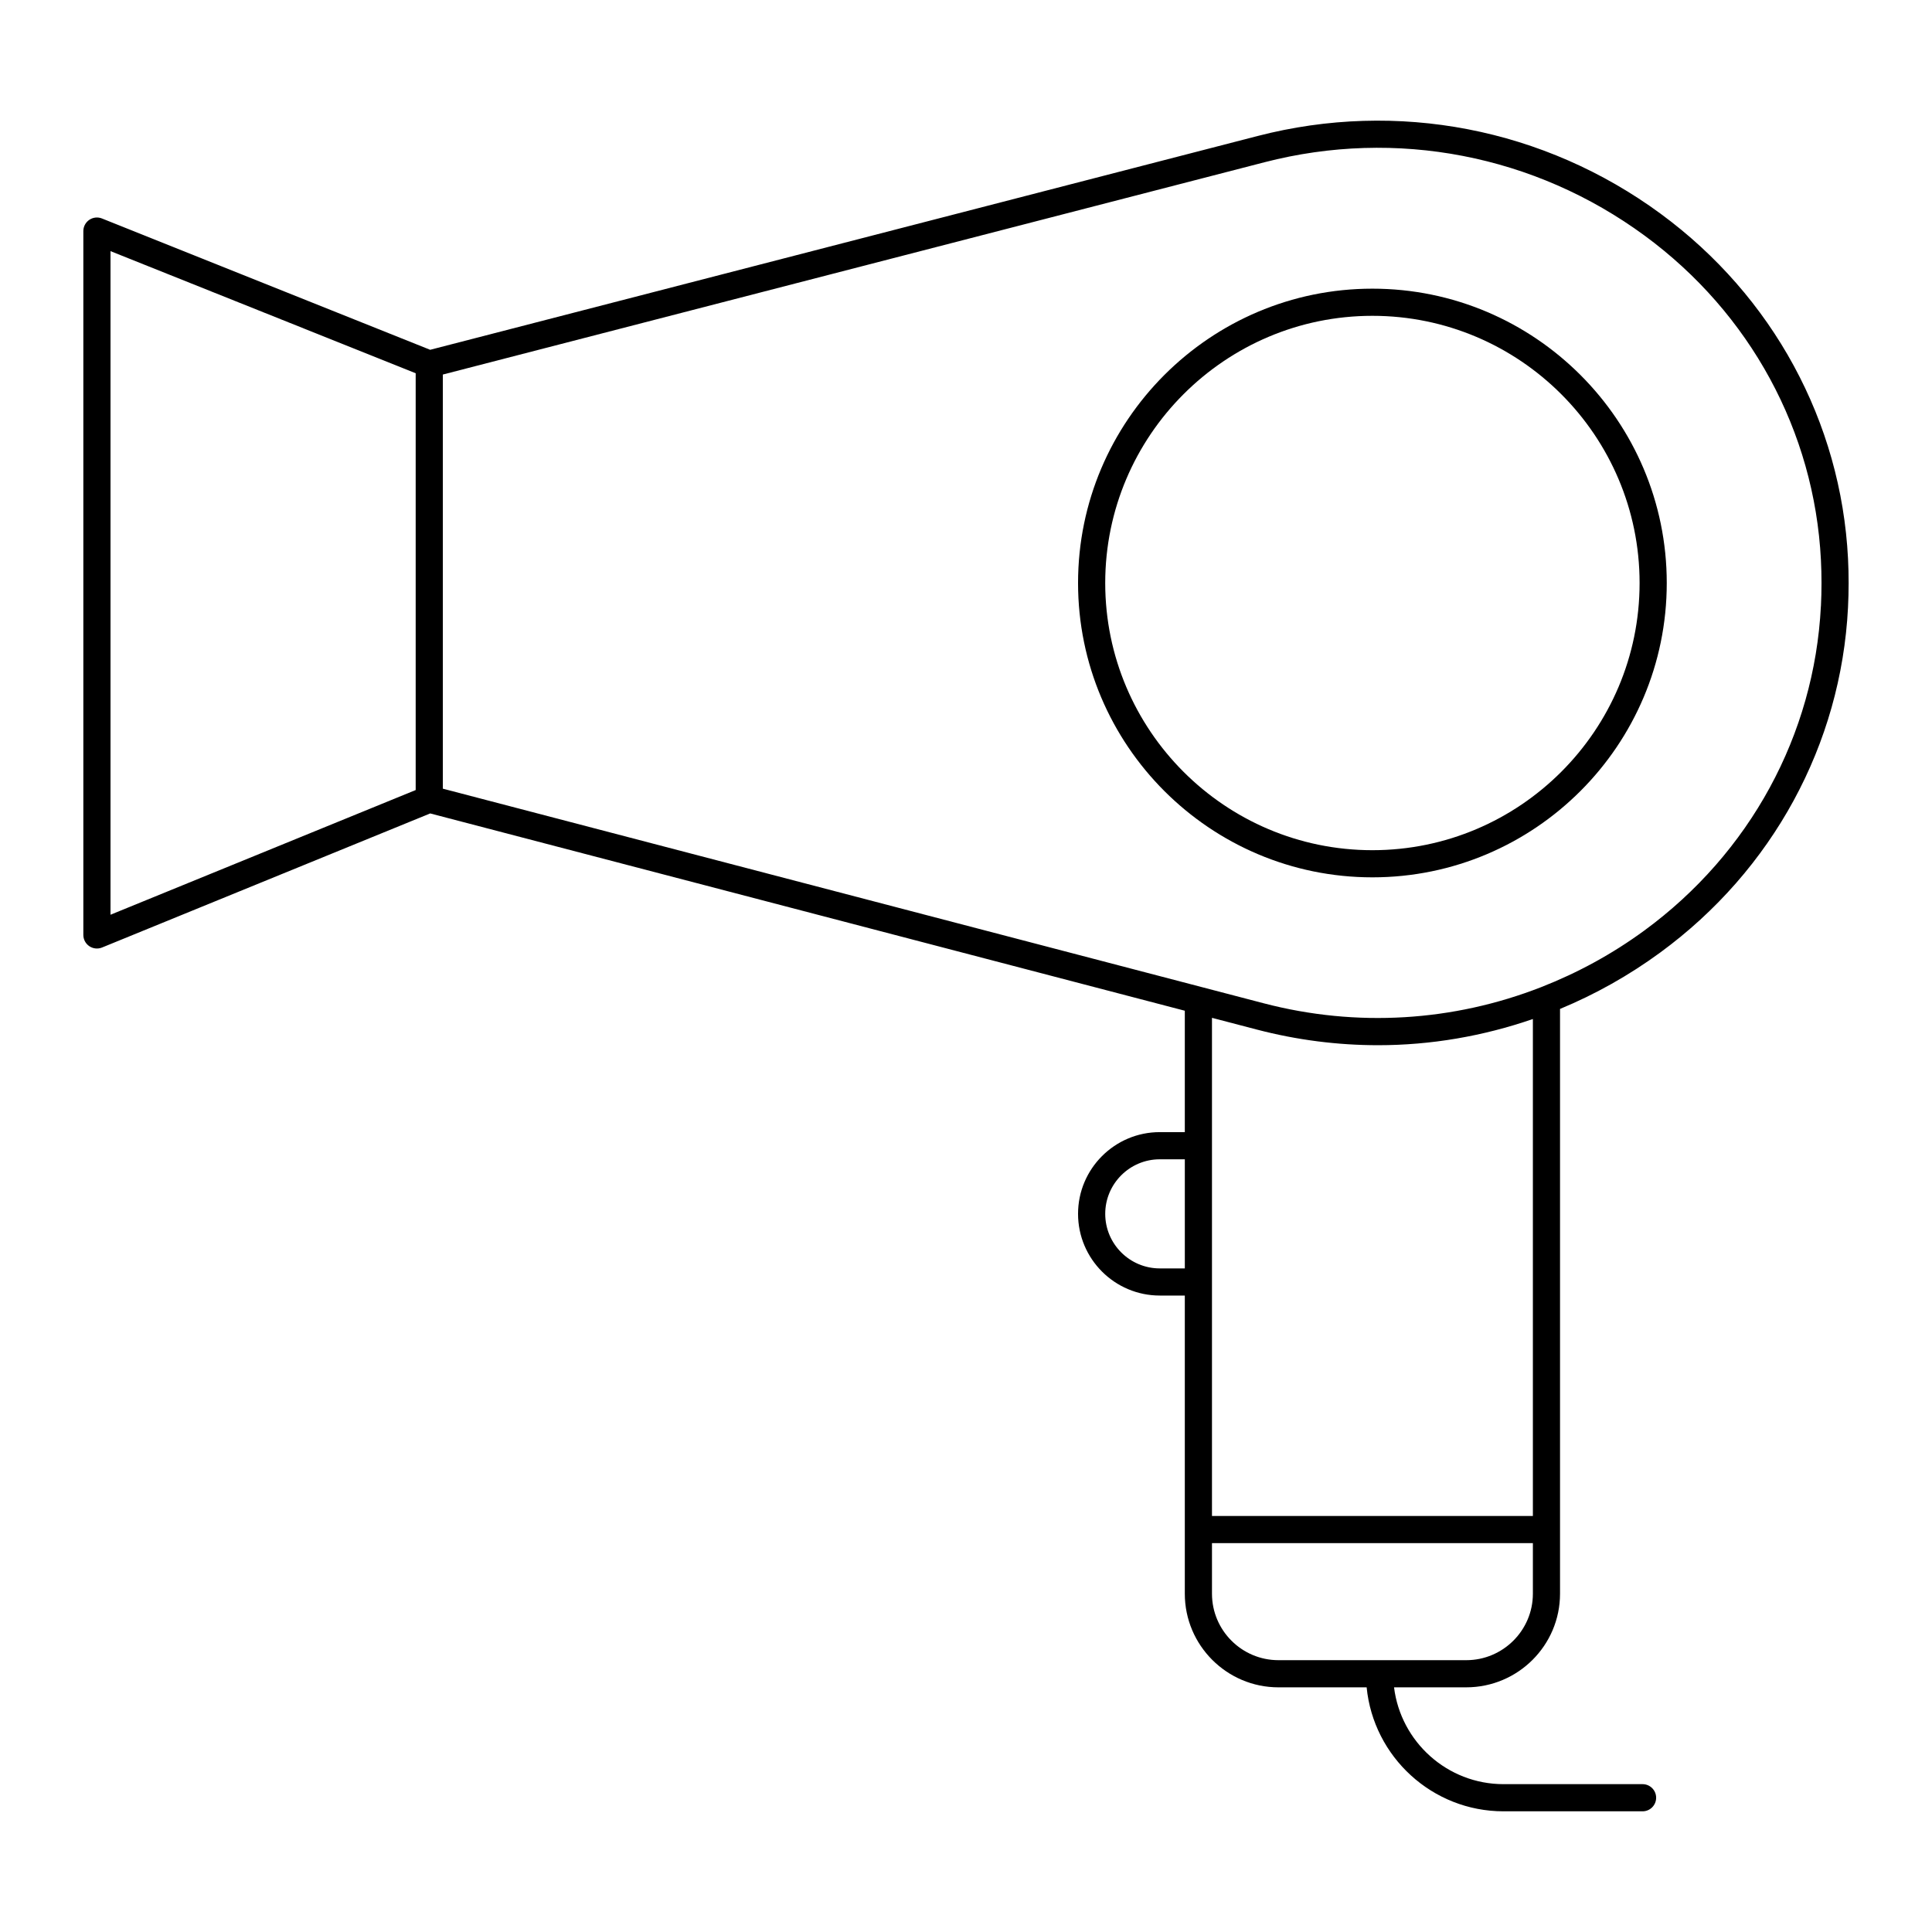 <?xml version="1.0" encoding="UTF-8"?>
<!-- Uploaded to: ICON Repo, www.iconrepo.com, Generator: ICON Repo Mixer Tools -->
<svg fill="#000000" width="800px" height="800px" version="1.1" viewBox="144 144 512 512" xmlns="http://www.w3.org/2000/svg">
 <g>
  <path d="m507.7 220.5c-43.012 0-78.004 34.992-78.004 78.004 0 43.008 34.992 78 78.004 78s78.008-34.992 78.008-78c0-43.012-34.996-78.004-78.008-78.004zm0 148.81c-39.043 0-70.805-31.762-70.805-70.805 0-39.043 31.762-70.809 70.805-70.809s70.809 31.766 70.809 70.809c0.004 39.043-31.762 70.805-70.809 70.805z"/>
  <path d="m584.11 200.66c-30.859-22.672-69.785-30.191-106.79-20.629l-219.32 56.668-86.98-34.801c-1.098-0.445-2.363-0.309-3.352 0.359-0.988 0.672-1.582 1.789-1.582 2.981v186.53c0 1.199 0.598 2.32 1.594 2.988 0.996 0.668 2.262 0.797 3.367 0.344l86.961-35.531 199.98 52.285v32.172h-6.637c-11.941 0-21.656 9.715-21.656 21.652 0 11.941 9.715 21.656 21.656 21.656h6.637v79.016c0 13.68 11.129 24.812 24.812 24.812h23.375c1.812 18.418 17.383 32.855 36.273 32.855h36.848c1.988 0 3.598-1.609 3.598-3.598s-1.609-3.598-3.598-3.598h-36.848c-14.91 0-27.23-11.223-29.012-25.66h19.137c13.707 0 24.852-11.129 24.852-24.812v-154.97c9.309-3.859 18.23-8.852 26.566-14.957 29.777-21.812 47.91-55.129 49.75-91.418 0.109-2.152 0.164-4.312 0.164-6.492 0-2.176-0.051-4.34-0.16-6.492-1.844-36.238-19.934-69.539-49.641-91.363zm-329.95 152.71-80.875 33.043v-175.86l80.875 32.359zm203.83 126.77h-6.637c-7.969 0-14.457-6.484-14.457-14.457 0-7.969 6.488-14.457 14.457-14.457h6.637zm92.238 86.211c0 9.711-7.922 17.613-17.656 17.613h-49.773c-9.715 0-17.613-7.902-17.613-17.613v-13.406h85.043zm0-20.605h-85.043v-132.01l11.879 3.106c10.637 2.781 21.43 4.148 32.152 4.148 13.98 0 27.812-2.387 41.012-6.941zm76.328-241.11c-1.73 34.113-18.793 65.453-46.812 85.977-8.508 6.234-17.676 11.207-27.242 14.957-0.043 0.016-0.086 0.031-0.129 0.051-23.199 9.059-48.793 10.715-73.488 4.258l-217.53-56.871v-109.75l217.77-56.266c34.906-9.02 71.613-1.926 100.73 19.461 27.957 20.539 44.98 51.859 46.707 85.93 0.105 2.027 0.156 4.07 0.156 6.125 0 2.055-0.051 4.098-0.152 6.125z"/>
 </g>
</svg>